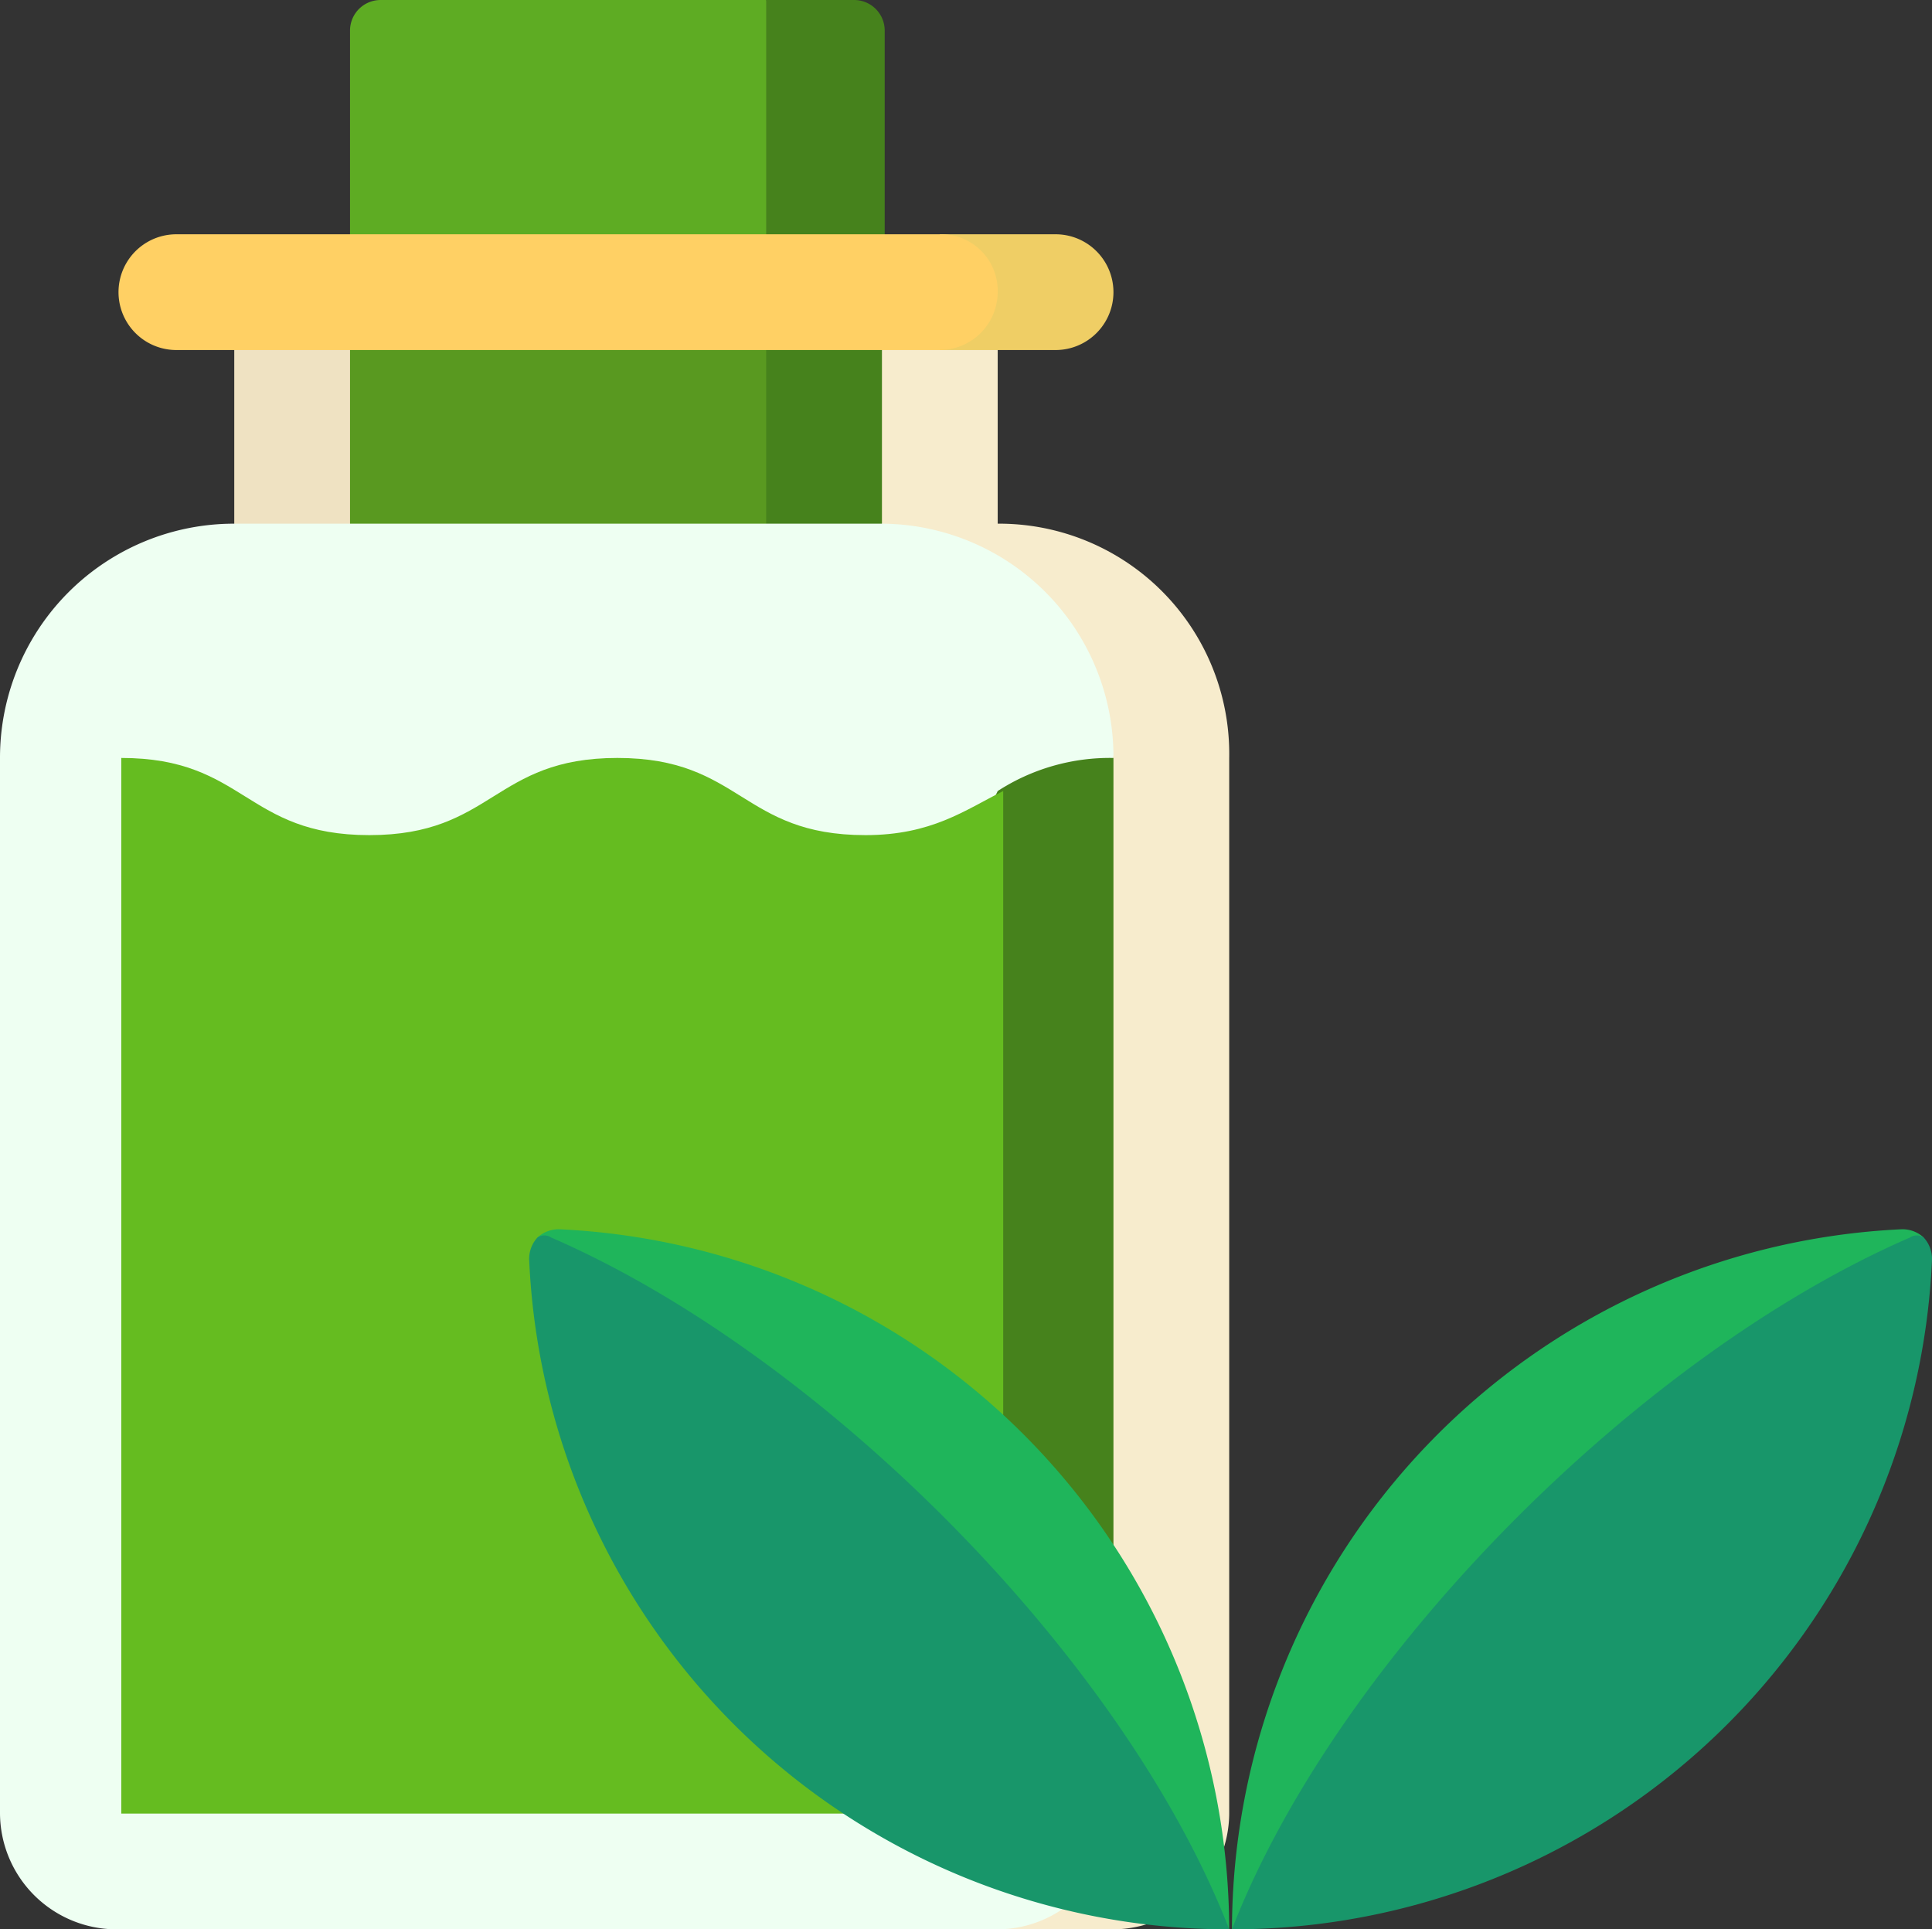 <svg xmlns="http://www.w3.org/2000/svg" viewBox="0 0 70.1 70"><rect x="0" y="0" width="70.1" height="70" fill="#333333" stroke="none"/><defs><style>.cls-1{fill:#f7eccd;}.cls-2{fill:#efe2c2;}.cls-3{fill:#46821c;}.cls-4{fill:#5eac23;}.cls-5{fill:#599920;}.cls-6{fill:#eefff2;}.cls-7{fill:#65bc20;}.cls-8{fill:#efce65;}.cls-9{fill:#ffd064;}.cls-10{fill:#1fb55b;}.cls-11{fill:#18966a;}</style></defs><g id="Layer_2" data-name="Layer 2"><g id="Слой_1" data-name="Слой 1"><path class="cls-1" d="M19.3,10.6H36.2V32H19.3Z"/><path class="cls-2" d="M8.5,10.6H32V32H8.5Z"/><path class="cls-3" d="M27.8,0,23.6,10.6h8.5V1.1A1.11,1.11,0,0,0,31,0Z"/><path class="cls-4" d="M12.7,1.1v9.5H27.8V0h-14A1.11,1.11,0,0,0,12.7,1.1Z"/><path class="cls-3" d="M23.5,10.6H32V21.9H23.5Z"/><path class="cls-5" d="M12.7,10.6H27.8V21.9H12.7Z"/><path class="cls-1" d="M36.2,19H32l4.2,51h4.2a4.23,4.23,0,0,0,4.2-4.2V27.5A8.35,8.35,0,0,0,36.2,19Z"/><path class="cls-6" d="M32,19H8.5A8.49,8.49,0,0,0,0,27.5V65.8A4.23,4.23,0,0,0,4.2,70h32a4.23,4.23,0,0,0,4.2-4.2L36.2,46.6l4.2-19.2A8.45,8.45,0,0,0,32,19Z"/><path class="cls-3" d="M36.2,28.7,27.7,46.6l8.5,19.2h4.2V27.5a7.49,7.49,0,0,0-4.2,1.2Z"/><path class="cls-7" d="M31.4,30.3c-4.5,0-4.5-2.8-9-2.8s-4.5,2.8-9,2.8-4.5-2.8-9-2.8V65.8h32V28.7c-1.4.7-2.6,1.6-5,1.6Z"/><path class="cls-8" d="M38.3,8.5H34.1v4.2h4.2a2.1,2.1,0,1,0,0-4.2Z"/><path class="cls-9" d="M36.2,10.6a2.05,2.05,0,0,0-2.1-2.1H6.4a2.1,2.1,0,1,0,0,4.2H34.1A2.11,2.11,0,0,0,36.2,10.6Z"/><path class="cls-10" d="M69,44.6A25.49,25.49,0,0,0,44.7,70L69.8,44.9a1.14,1.14,0,0,0-.8-.3Z"/><path class="cls-11" d="M69.3,44.9C59.4,49.2,48.5,60.2,44.7,70A25.42,25.42,0,0,0,70.1,45.7a1.14,1.14,0,0,0-.3-.8.45.45,0,0,0-.5,0Z"/><path class="cls-10" d="M20.3,44.6A25.49,25.49,0,0,1,44.6,70L19.5,44.9A1.14,1.14,0,0,1,20.3,44.6Z"/><path class="cls-11" d="M20,44.9C29.9,49.2,40.8,60.2,44.6,70A25.42,25.42,0,0,1,19.2,45.7a1.14,1.14,0,0,1,.3-.8.45.45,0,0,1,.5,0Z"/></g></g></svg>